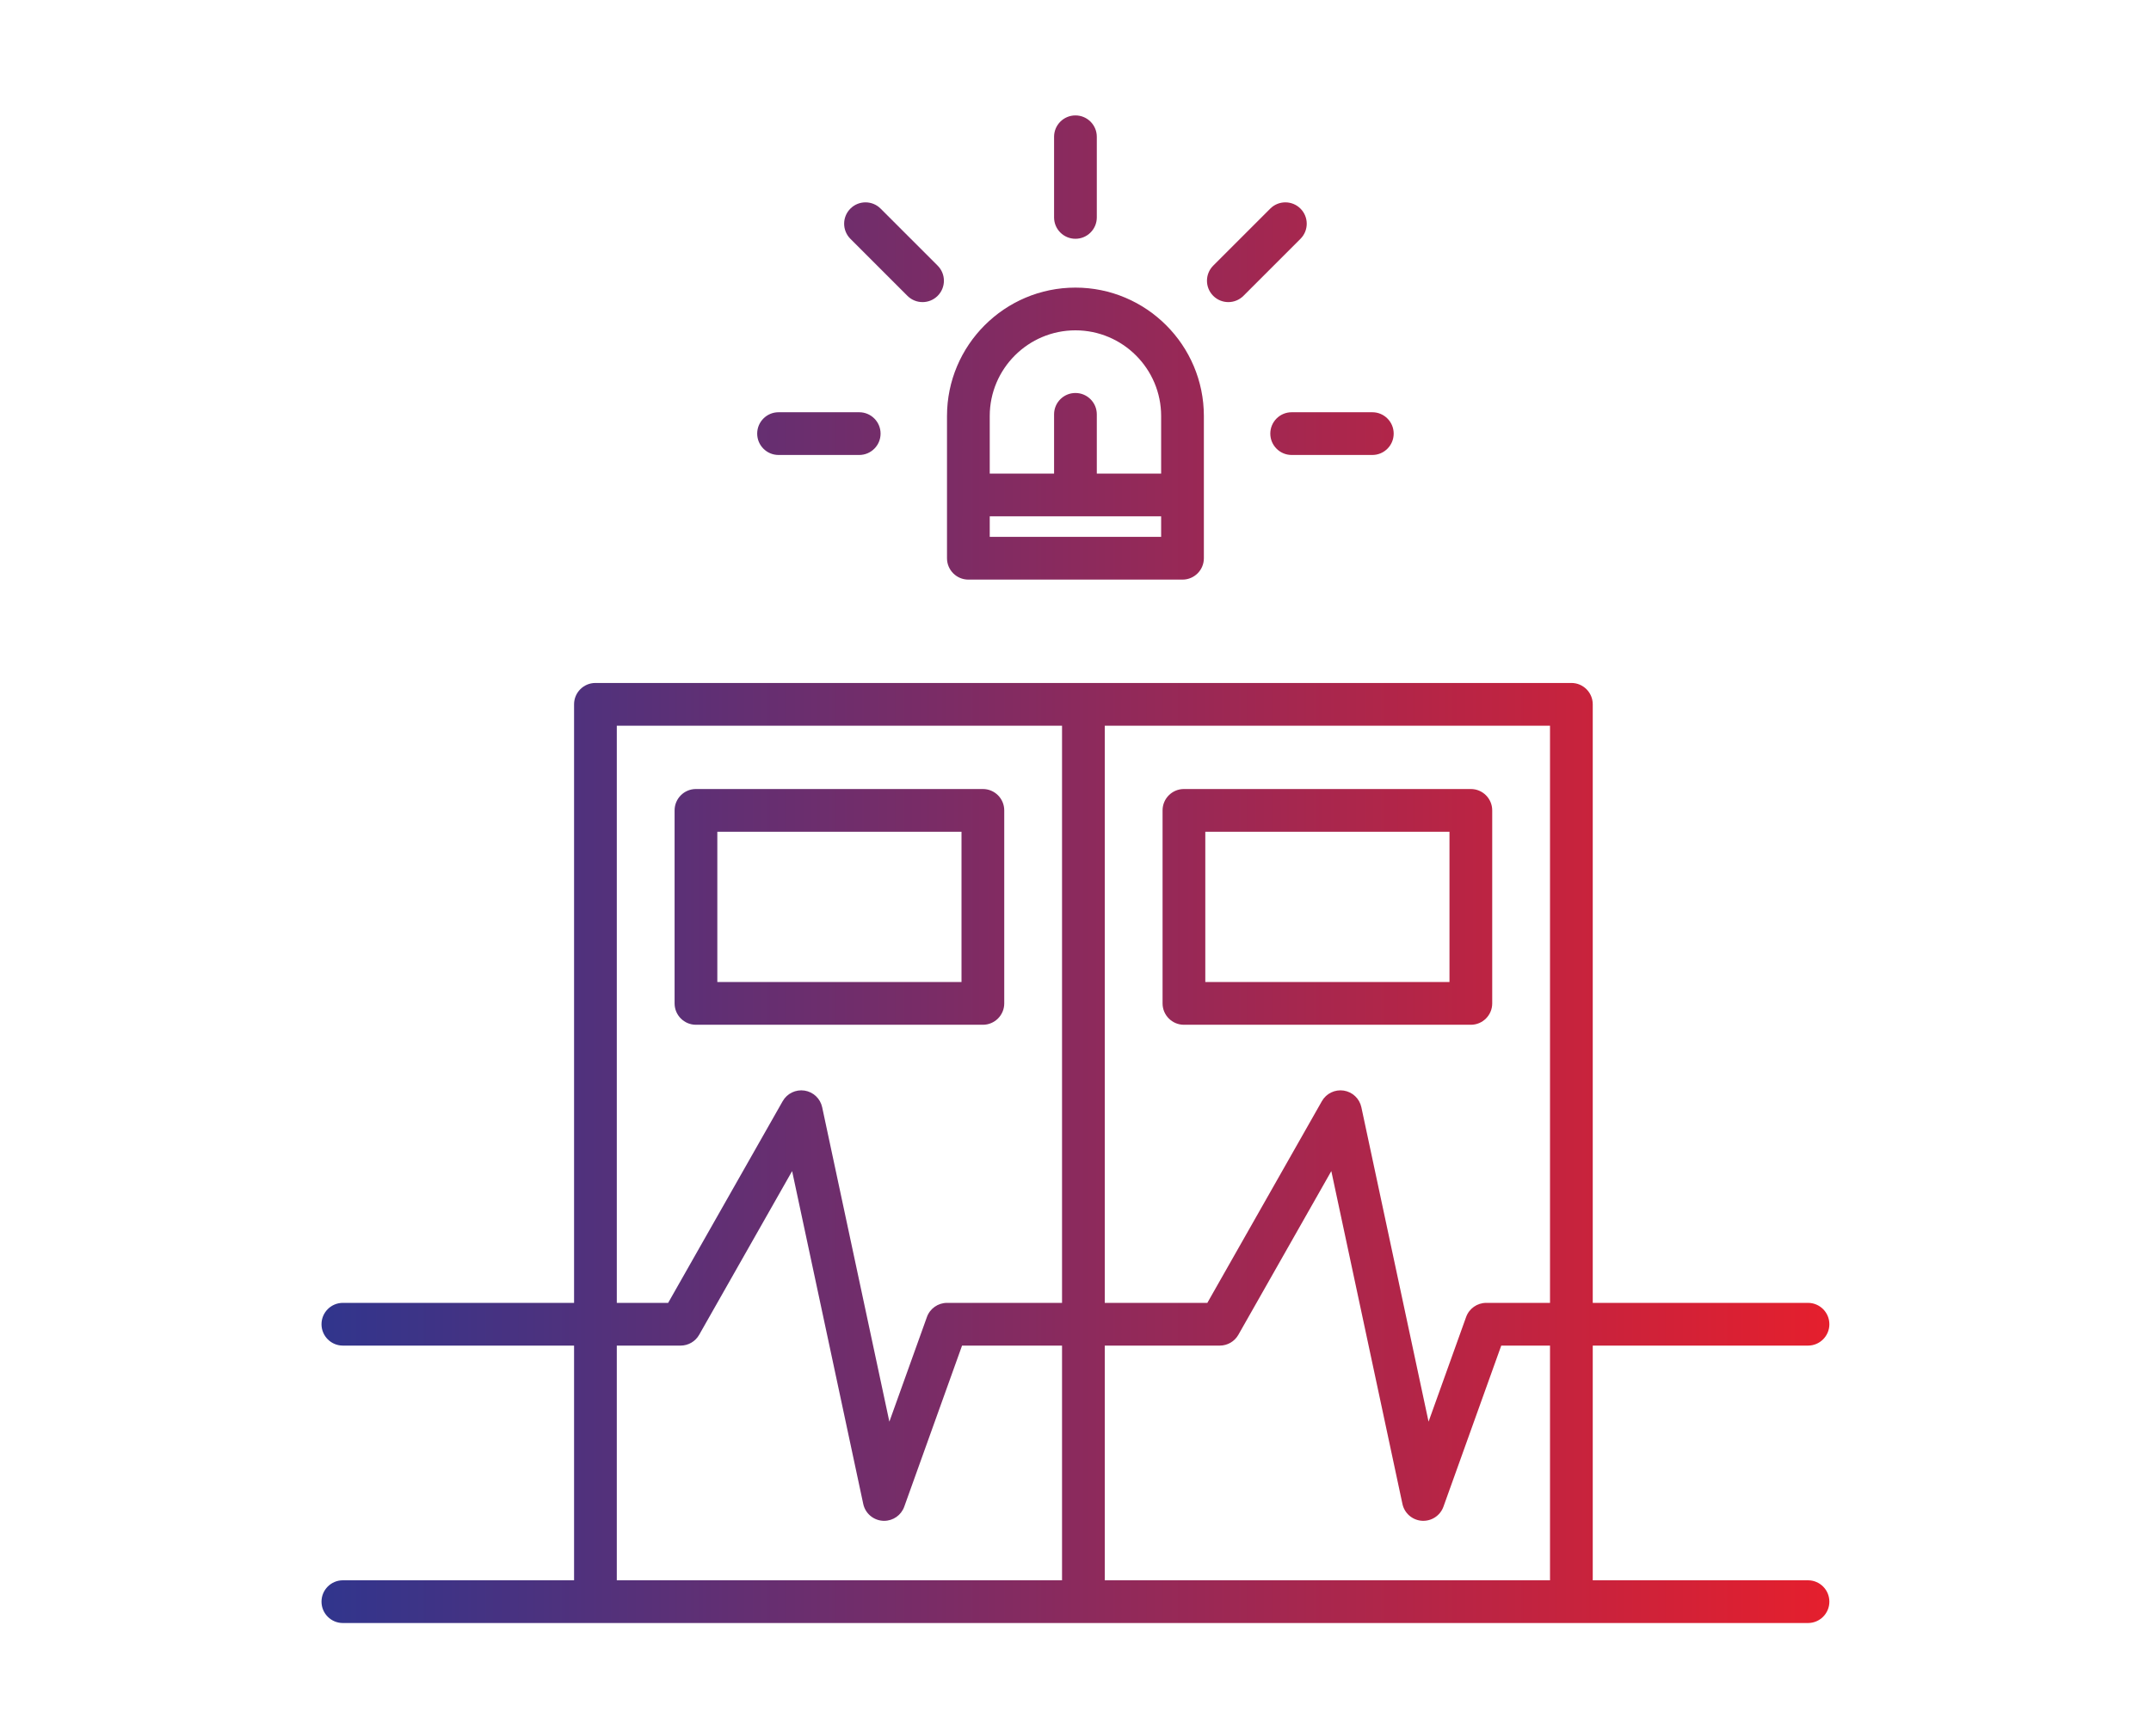 <?xml version="1.0" encoding="UTF-8"?>
<!DOCTYPE svg PUBLIC "-//W3C//DTD SVG 1.1//EN" "http://www.w3.org/Graphics/SVG/1.1/DTD/svg11.dtd">
<!-- Creator: CorelDRAW 2019 (64-Bit) -->
<svg xmlns="http://www.w3.org/2000/svg" xml:space="preserve" width="5.633in" height="4.548in" version="1.1" style="shape-rendering:geometricPrecision; text-rendering:geometricPrecision; image-rendering:optimizeQuality; fill-rule:evenodd; clip-rule:evenodd"
viewBox="0 0 5633 4548"
 xmlns:xlink="http://www.w3.org/1999/xlink"
 xmlns:xodm="http://www.corel.com/coreldraw/odm/2003">
 <defs>
  <style type="text/css">
   <![CDATA[
    .fil0 {fill:url(#id0)}
   ]]>
  </style>
  <linearGradient id="id0" gradientUnits="userSpaceOnUse" x1="841.96" y1="2276.67" x2="4790.71" y2="2276.67">
   <stop offset="0" style="stop-opacity:1; stop-color:#31358D"/>
   <stop offset="1" style="stop-opacity:1; stop-color:#E51F2D"/>
  </linearGradient>
 </defs>
 <g id="Layer_x0020_1">
  <path class="fil0" d="M2535.95 1518.11l560.77 0c30.9,0 55.95,-25.05 55.95,-55.95l0 -372.5c0,-185.46 -150.88,-336.35 -336.34,-336.35 -185.46,0 -336.34,150.89 -336.34,336.35l0 372.5c0,30.91 25.05,55.95 55.95,55.95zm55.96 -111.91l0 -53.77 448.86 0 0 53.77 -448.86 -0zm224.43 -540.98c123.74,0 224.43,100.69 224.43,224.44l0 150.87 -168.48 0 0 -155.26c0,-30.9 -25.05,-55.95 -55.95,-55.95 -30.9,0 -55.95,25.05 -55.95,55.95l0 155.26 -168.48 0 0 -150.87c0,-123.75 100.69,-224.44 224.43,-224.44zm-55.95 -295.76l0 -211.21c0,-30.9 25.05,-55.95 55.95,-55.95 30.9,0 55.95,25.05 55.95,55.95l0 211.21c0,30.9 -25.05,55.95 -55.95,55.95 -30.9,0 -55.95,-25.05 -55.95,-55.95zm416.8 205.42c-21.85,-21.85 -21.85,-57.28 -0.01,-79.13l149.35 -149.35c21.85,-21.85 57.29,-21.85 79.13,0 21.85,21.85 21.85,57.28 0.01,79.13l-149.35 149.35c-10.93,10.93 -25.25,16.39 -39.57,16.39 -14.31,0 -28.64,-5.46 -39.56,-16.39zm205.41 304.88l211.21 0c30.9,0 55.95,25.05 55.95,55.95 0,30.91 -25.05,55.96 -55.95,55.96l-211.21 0c-30.9,0 -55.95,-25.05 -55.95,-55.96 0,-30.9 25.05,-55.95 55.95,-55.95zm-1399.69 55.95c0,-30.9 25.05,-55.95 55.95,-55.95l211.22 0c30.91,0 55.96,25.05 55.96,55.95 0,30.91 -25.05,55.96 -55.96,55.96l-211.22 0c-30.9,0 -55.95,-25.05 -55.95,-55.96zm244.1 -510.18c-21.85,-21.85 -21.85,-57.28 0.01,-79.13 21.85,-21.85 57.28,-21.85 79.13,0l149.35 149.35c21.85,21.85 21.85,57.28 -0.01,79.13 -10.92,10.93 -25.24,16.39 -39.56,16.39 -14.32,0 -28.64,-5.46 -39.57,-16.39l-149.35 -149.35zm2507.74 3513.6l-563.7 0 0 -614.72 563.7 0c30.9,0 55.95,-25.05 55.95,-55.95 0,-30.91 -25.05,-55.96 -55.95,-55.96l-563.7 0 0 -1567.72c0,-30.9 -25.05,-55.95 -55.95,-55.95l-2555.8 0c-30.9,0 -55.95,25.05 -55.95,55.95l0 1567.72 -605.44 0c-30.9,0 -55.95,25.05 -55.95,55.96 0,30.9 25.05,55.95 55.95,55.95l605.44 0 0 614.72 -605.44 -0c-30.9,0 -55.95,25.05 -55.95,55.96 0,30.9 25.05,55.95 55.95,55.95l3836.84 0c30.9,0 55.95,-25.05 55.95,-55.95 0,-30.91 -25.05,-55.96 -55.95,-55.96zm-675.61 0l-1165.99 0 0 -614.72 301.19 0c20.14,0 38.72,-10.82 48.66,-28.33l243.41 -428.74 186.26 871.79c5.22,24.45 26.03,42.46 50.97,44.14 24.93,1.6 47.97,-13.41 56.42,-36.94l151.38 -421.93 127.7 -0 0 614.72 -0.01 0zm0 -726.63l-167.07 0c-23.62,0 -44.69,14.83 -52.67,37.06l-98.33 274.09 -175.96 -823.56c-4.85,-22.72 -23.23,-40.07 -46.19,-43.61 -22.97,-3.52 -45.72,7.48 -57.18,27.67l-299.97 528.34 -268.61 0 0 -1511.75 1165.98 0 0 1511.76zm-2443.89 -1511.76l1165.99 0 0 1511.76 -301.19 0c-23.61,0 -44.69,14.83 -52.67,37.06l-98.34 274.09 -175.96 -823.56c-4.85,-22.72 -23.24,-40.07 -46.19,-43.61 -22.93,-3.5 -45.7,7.47 -57.18,27.67l-299.97 528.34 -134.49 0 0 -1511.76zm0 1623.67l167.06 0c20.13,0 38.72,-10.82 48.65,-28.33l243.42 -428.73 186.26 871.79c5.22,24.45 26.04,42.46 50.97,44.14 1.26,0.08 2.52,0.13 3.78,0.13 23.47,0 44.63,-14.72 52.64,-37.06l151.39 -421.94 261.82 0 0 614.72 -1165.99 -0 0 -614.72zm207.31 -840.33l751.37 0c30.9,0 55.95,-25.05 55.95,-55.95l0 -505.56c0,-30.91 -25.05,-55.96 -55.95,-55.96l-751.37 0c-30.91,0 -55.96,25.05 -55.96,55.96l0 505.56c0,30.9 25.05,55.95 55.96,55.95l0 -0zm55.95 -505.56l639.46 0 0 393.65 -639.46 0 0 -393.65zm1221.94 505.56l751.37 0c30.91,0 55.96,-25.05 55.96,-55.95l0 -505.56c0,-30.91 -25.05,-55.96 -55.96,-55.96l-751.37 0c-30.9,0 -55.95,25.05 -55.95,55.96l0 505.56c0,30.9 25.05,55.95 55.95,55.95l0 -0zm55.96 -505.56l639.46 0 0 393.65 -639.46 0 0 -393.65z"/>
 </g>
</svg>
